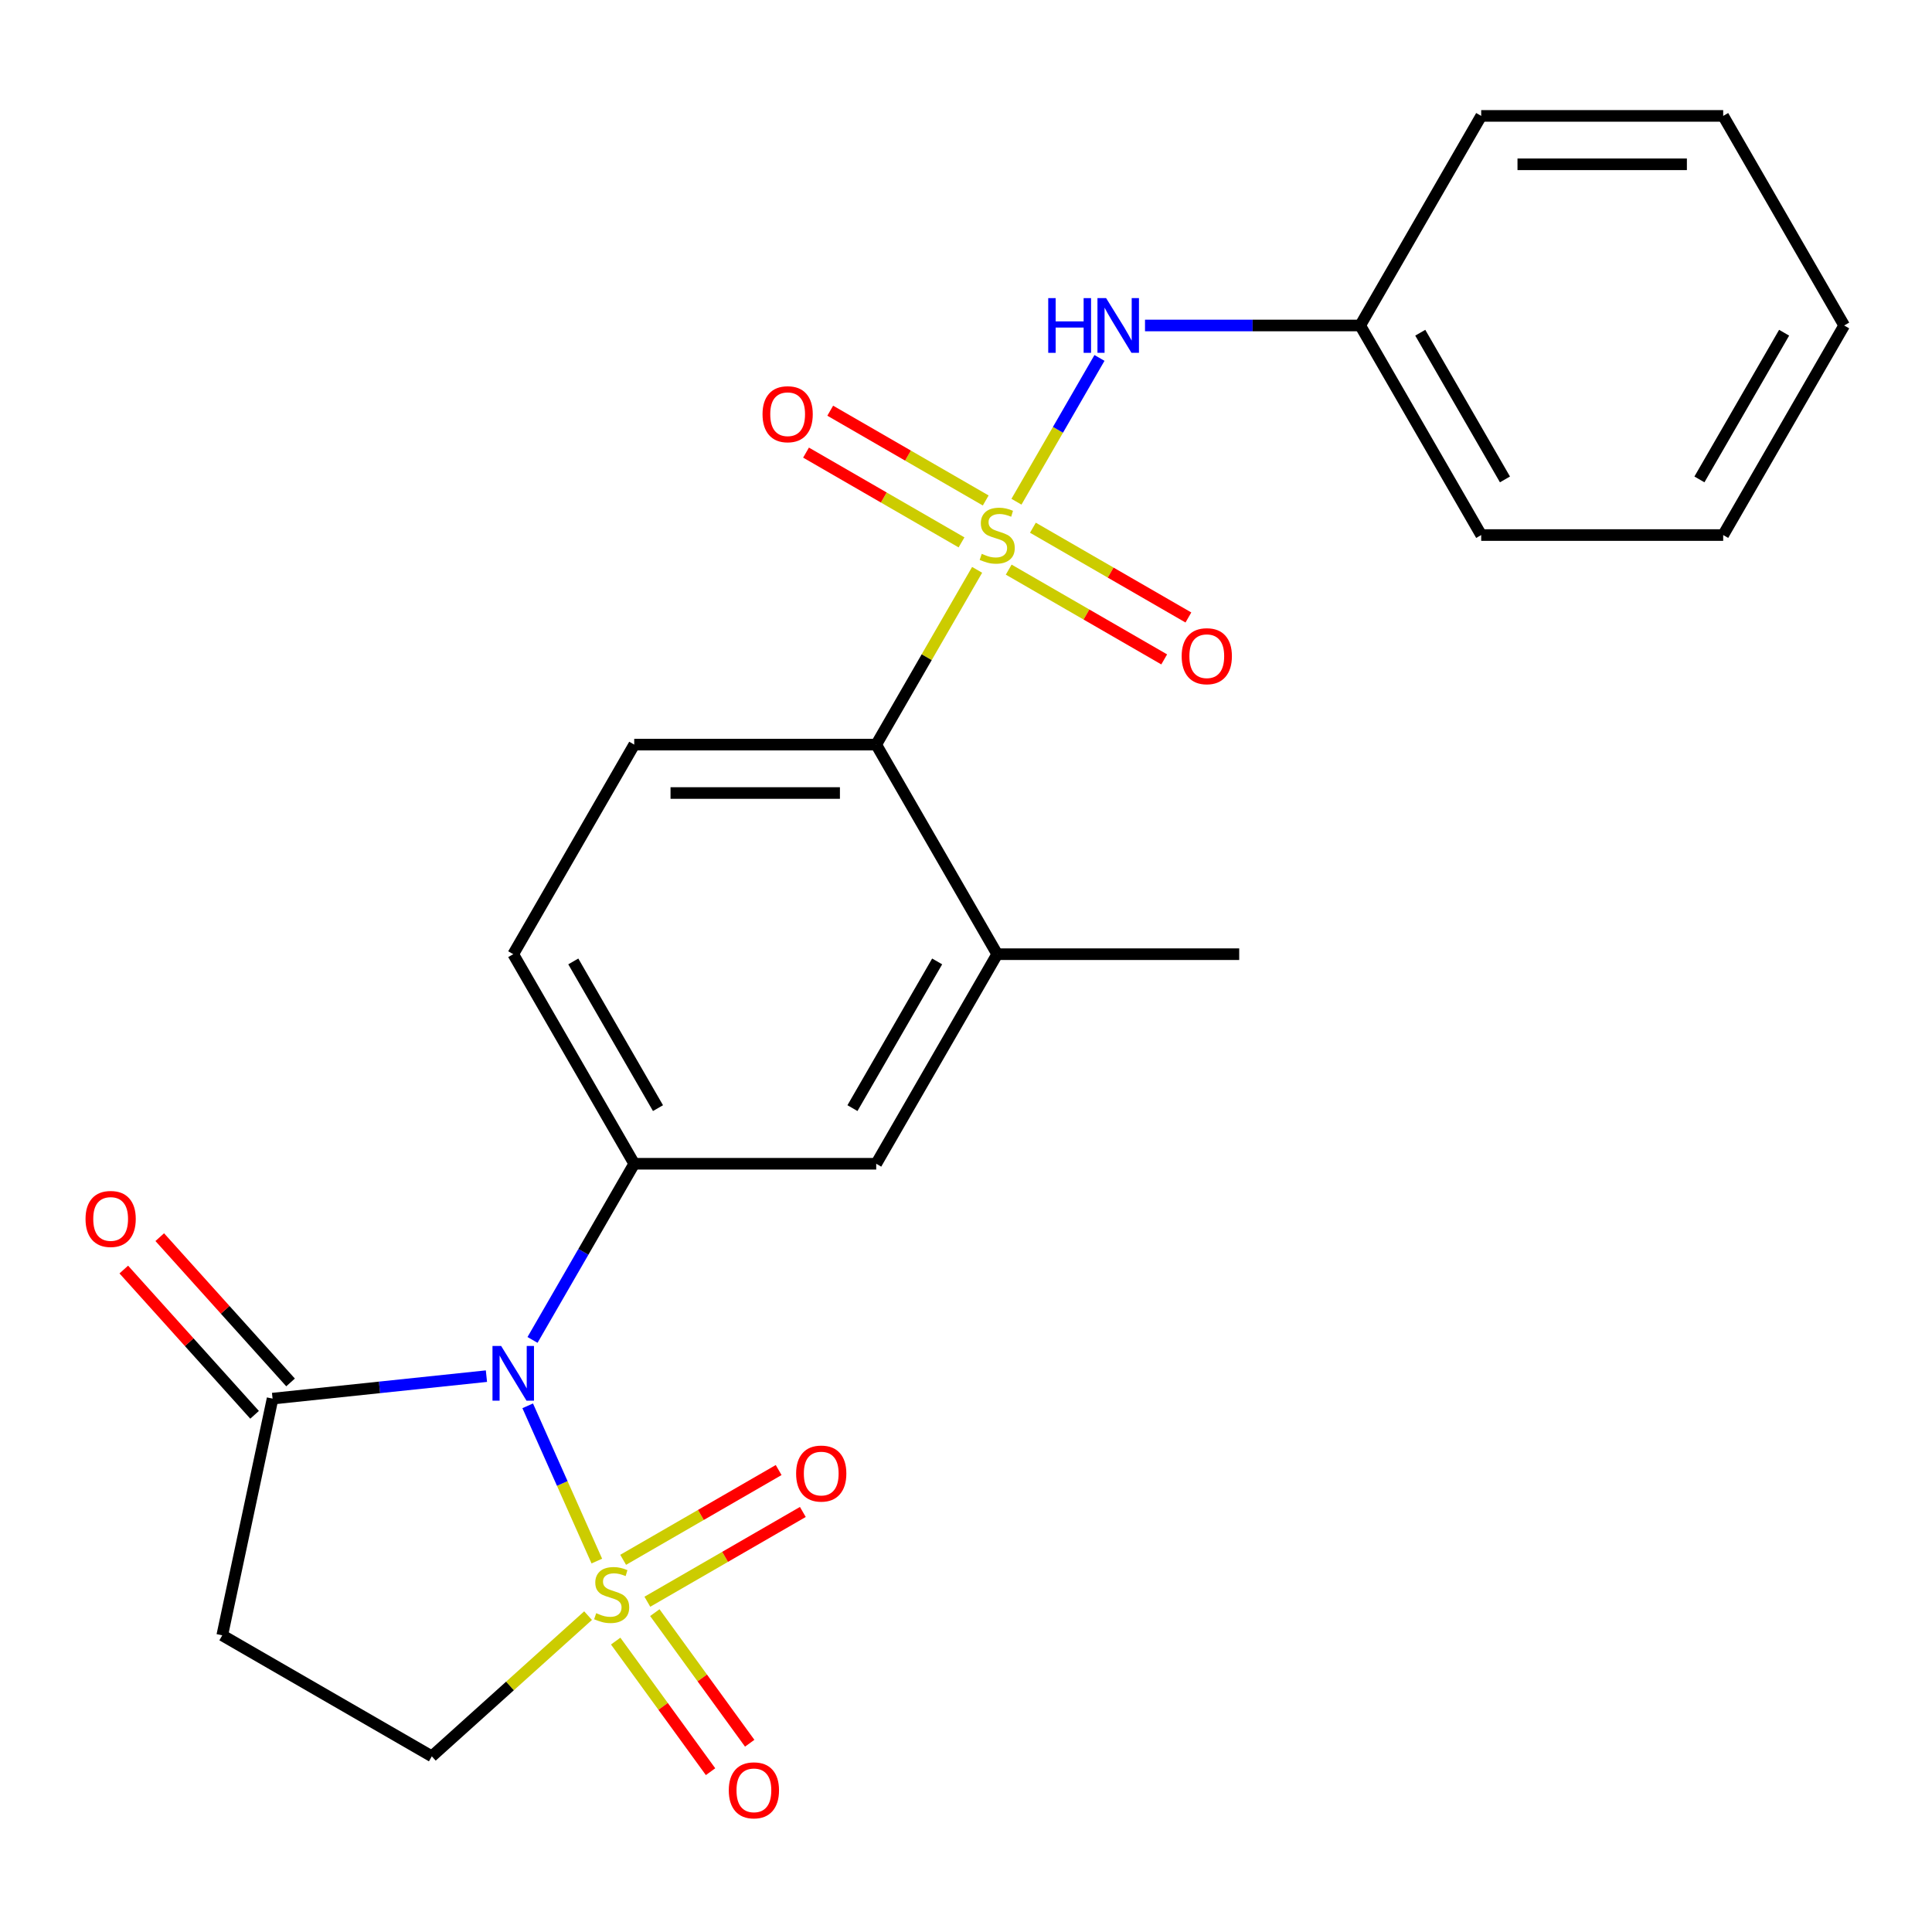 <?xml version='1.0' encoding='iso-8859-1'?>
<svg version='1.1' baseProfile='full'
              xmlns='http://www.w3.org/2000/svg'
                      xmlns:rdkit='http://www.rdkit.org/xml'
                      xmlns:xlink='http://www.w3.org/1999/xlink'
                  xml:space='preserve'
width='1000px' height='1000px' viewBox='0 0 1000 1000'>
<!-- END OF HEADER -->
<rect style='opacity:1.0;fill:#FFFFFF;stroke:none' width='1000' height='1000' x='0' y='0'> </rect>
<path class='bond-0' d='M 308.914,808.006 L 291.026,767.829' style='fill:none;fill-rule:evenodd;stroke:#CCCC00;stroke-width:6px;stroke-linecap:butt;stroke-linejoin:miter;stroke-opacity:1' />
<path class='bond-0' d='M 291.026,767.829 L 273.138,727.651' style='fill:none;fill-rule:evenodd;stroke:#0000FF;stroke-width:6px;stroke-linecap:butt;stroke-linejoin:miter;stroke-opacity:1' />
<path class='bond-7' d='M 304.384,836.252 L 263.948,872.66' style='fill:none;fill-rule:evenodd;stroke:#CCCC00;stroke-width:6px;stroke-linecap:butt;stroke-linejoin:miter;stroke-opacity:1' />
<path class='bond-7' d='M 263.948,872.66 L 223.513,909.068' style='fill:none;fill-rule:evenodd;stroke:#000000;stroke-width:6px;stroke-linecap:butt;stroke-linejoin:miter;stroke-opacity:1' />
<path class='bond-10' d='M 335.069,829.054 L 375.31,805.821' style='fill:none;fill-rule:evenodd;stroke:#CCCC00;stroke-width:6px;stroke-linecap:butt;stroke-linejoin:miter;stroke-opacity:1' />
<path class='bond-10' d='M 375.31,805.821 L 415.552,782.588' style='fill:none;fill-rule:evenodd;stroke:#FF0000;stroke-width:6px;stroke-linecap:butt;stroke-linejoin:miter;stroke-opacity:1' />
<path class='bond-10' d='M 322.544,807.36 L 362.785,784.126' style='fill:none;fill-rule:evenodd;stroke:#CCCC00;stroke-width:6px;stroke-linecap:butt;stroke-linejoin:miter;stroke-opacity:1' />
<path class='bond-10' d='M 362.785,784.126 L 403.026,760.893' style='fill:none;fill-rule:evenodd;stroke:#FF0000;stroke-width:6px;stroke-linecap:butt;stroke-linejoin:miter;stroke-opacity:1' />
<path class='bond-11' d='M 318.673,849.427 L 343.228,883.223' style='fill:none;fill-rule:evenodd;stroke:#CCCC00;stroke-width:6px;stroke-linecap:butt;stroke-linejoin:miter;stroke-opacity:1' />
<path class='bond-11' d='M 343.228,883.223 L 367.782,917.02' style='fill:none;fill-rule:evenodd;stroke:#FF0000;stroke-width:6px;stroke-linecap:butt;stroke-linejoin:miter;stroke-opacity:1' />
<path class='bond-11' d='M 338.939,834.702 L 363.494,868.499' style='fill:none;fill-rule:evenodd;stroke:#CCCC00;stroke-width:6px;stroke-linecap:butt;stroke-linejoin:miter;stroke-opacity:1' />
<path class='bond-11' d='M 363.494,868.499 L 388.049,902.295' style='fill:none;fill-rule:evenodd;stroke:#FF0000;stroke-width:6px;stroke-linecap:butt;stroke-linejoin:miter;stroke-opacity:1' />
<path class='bond-2' d='M 275.633,693.541 L 301.955,647.95' style='fill:none;fill-rule:evenodd;stroke:#0000FF;stroke-width:6px;stroke-linecap:butt;stroke-linejoin:miter;stroke-opacity:1' />
<path class='bond-2' d='M 301.955,647.95 L 328.276,602.359' style='fill:none;fill-rule:evenodd;stroke:#000000;stroke-width:6px;stroke-linecap:butt;stroke-linejoin:miter;stroke-opacity:1' />
<path class='bond-3' d='M 251.778,712.29 L 196.43,718.107' style='fill:none;fill-rule:evenodd;stroke:#0000FF;stroke-width:6px;stroke-linecap:butt;stroke-linejoin:miter;stroke-opacity:1' />
<path class='bond-3' d='M 196.43,718.107 L 141.082,723.925' style='fill:none;fill-rule:evenodd;stroke:#000000;stroke-width:6px;stroke-linecap:butt;stroke-linejoin:miter;stroke-opacity:1' />
<path class='bond-1' d='M 505.758,294.952 L 479.644,340.182' style='fill:none;fill-rule:evenodd;stroke:#CCCC00;stroke-width:6px;stroke-linecap:butt;stroke-linejoin:miter;stroke-opacity:1' />
<path class='bond-1' d='M 479.644,340.182 L 453.53,385.413' style='fill:none;fill-rule:evenodd;stroke:#000000;stroke-width:6px;stroke-linecap:butt;stroke-linejoin:miter;stroke-opacity:1' />
<path class='bond-5' d='M 526.117,259.689 L 547.603,222.475' style='fill:none;fill-rule:evenodd;stroke:#CCCC00;stroke-width:6px;stroke-linecap:butt;stroke-linejoin:miter;stroke-opacity:1' />
<path class='bond-5' d='M 547.603,222.475 L 569.088,185.261' style='fill:none;fill-rule:evenodd;stroke:#0000FF;stroke-width:6px;stroke-linecap:butt;stroke-linejoin:miter;stroke-opacity:1' />
<path class='bond-12' d='M 510.208,259.043 L 469.967,235.809' style='fill:none;fill-rule:evenodd;stroke:#CCCC00;stroke-width:6px;stroke-linecap:butt;stroke-linejoin:miter;stroke-opacity:1' />
<path class='bond-12' d='M 469.967,235.809 L 429.726,212.576' style='fill:none;fill-rule:evenodd;stroke:#FF0000;stroke-width:6px;stroke-linecap:butt;stroke-linejoin:miter;stroke-opacity:1' />
<path class='bond-12' d='M 497.683,280.737 L 457.442,257.504' style='fill:none;fill-rule:evenodd;stroke:#CCCC00;stroke-width:6px;stroke-linecap:butt;stroke-linejoin:miter;stroke-opacity:1' />
<path class='bond-12' d='M 457.442,257.504 L 417.2,234.271' style='fill:none;fill-rule:evenodd;stroke:#FF0000;stroke-width:6px;stroke-linecap:butt;stroke-linejoin:miter;stroke-opacity:1' />
<path class='bond-13' d='M 522.106,294.838 L 562.347,318.071' style='fill:none;fill-rule:evenodd;stroke:#CCCC00;stroke-width:6px;stroke-linecap:butt;stroke-linejoin:miter;stroke-opacity:1' />
<path class='bond-13' d='M 562.347,318.071 L 602.589,341.305' style='fill:none;fill-rule:evenodd;stroke:#FF0000;stroke-width:6px;stroke-linecap:butt;stroke-linejoin:miter;stroke-opacity:1' />
<path class='bond-13' d='M 534.631,273.143 L 574.873,296.377' style='fill:none;fill-rule:evenodd;stroke:#CCCC00;stroke-width:6px;stroke-linecap:butt;stroke-linejoin:miter;stroke-opacity:1' />
<path class='bond-13' d='M 574.873,296.377 L 615.114,319.61' style='fill:none;fill-rule:evenodd;stroke:#FF0000;stroke-width:6px;stroke-linecap:butt;stroke-linejoin:miter;stroke-opacity:1' />
<path class='bond-9' d='M 328.276,602.359 L 453.53,602.359' style='fill:none;fill-rule:evenodd;stroke:#000000;stroke-width:6px;stroke-linecap:butt;stroke-linejoin:miter;stroke-opacity:1' />
<path class='bond-15' d='M 328.276,602.359 L 265.65,493.886' style='fill:none;fill-rule:evenodd;stroke:#000000;stroke-width:6px;stroke-linecap:butt;stroke-linejoin:miter;stroke-opacity:1' />
<path class='bond-15' d='M 340.577,573.563 L 296.738,497.632' style='fill:none;fill-rule:evenodd;stroke:#000000;stroke-width:6px;stroke-linecap:butt;stroke-linejoin:miter;stroke-opacity:1' />
<path class='bond-16' d='M 150.39,715.544 L 116.539,677.948' style='fill:none;fill-rule:evenodd;stroke:#000000;stroke-width:6px;stroke-linecap:butt;stroke-linejoin:miter;stroke-opacity:1' />
<path class='bond-16' d='M 116.539,677.948 L 82.688,640.353' style='fill:none;fill-rule:evenodd;stroke:#FF0000;stroke-width:6px;stroke-linecap:butt;stroke-linejoin:miter;stroke-opacity:1' />
<path class='bond-16' d='M 131.774,732.306 L 97.923,694.711' style='fill:none;fill-rule:evenodd;stroke:#000000;stroke-width:6px;stroke-linecap:butt;stroke-linejoin:miter;stroke-opacity:1' />
<path class='bond-16' d='M 97.923,694.711 L 64.072,657.116' style='fill:none;fill-rule:evenodd;stroke:#FF0000;stroke-width:6px;stroke-linecap:butt;stroke-linejoin:miter;stroke-opacity:1' />
<path class='bond-24' d='M 141.082,723.925 L 115.04,846.441' style='fill:none;fill-rule:evenodd;stroke:#000000;stroke-width:6px;stroke-linecap:butt;stroke-linejoin:miter;stroke-opacity:1' />
<path class='bond-4' d='M 453.53,385.413 L 328.276,385.413' style='fill:none;fill-rule:evenodd;stroke:#000000;stroke-width:6px;stroke-linecap:butt;stroke-linejoin:miter;stroke-opacity:1' />
<path class='bond-4' d='M 434.742,410.464 L 347.065,410.464' style='fill:none;fill-rule:evenodd;stroke:#000000;stroke-width:6px;stroke-linecap:butt;stroke-linejoin:miter;stroke-opacity:1' />
<path class='bond-25' d='M 453.53,385.413 L 516.157,493.886' style='fill:none;fill-rule:evenodd;stroke:#000000;stroke-width:6px;stroke-linecap:butt;stroke-linejoin:miter;stroke-opacity:1' />
<path class='bond-17' d='M 592.655,168.467 L 648.347,168.467' style='fill:none;fill-rule:evenodd;stroke:#0000FF;stroke-width:6px;stroke-linecap:butt;stroke-linejoin:miter;stroke-opacity:1' />
<path class='bond-17' d='M 648.347,168.467 L 704.038,168.467' style='fill:none;fill-rule:evenodd;stroke:#000000;stroke-width:6px;stroke-linecap:butt;stroke-linejoin:miter;stroke-opacity:1' />
<path class='bond-6' d='M 115.04,846.441 L 223.513,909.068' style='fill:none;fill-rule:evenodd;stroke:#000000;stroke-width:6px;stroke-linecap:butt;stroke-linejoin:miter;stroke-opacity:1' />
<path class='bond-8' d='M 516.157,493.886 L 453.53,602.359' style='fill:none;fill-rule:evenodd;stroke:#000000;stroke-width:6px;stroke-linecap:butt;stroke-linejoin:miter;stroke-opacity:1' />
<path class='bond-8' d='M 485.069,497.632 L 441.23,573.563' style='fill:none;fill-rule:evenodd;stroke:#000000;stroke-width:6px;stroke-linecap:butt;stroke-linejoin:miter;stroke-opacity:1' />
<path class='bond-18' d='M 516.157,493.886 L 641.411,493.886' style='fill:none;fill-rule:evenodd;stroke:#000000;stroke-width:6px;stroke-linecap:butt;stroke-linejoin:miter;stroke-opacity:1' />
<path class='bond-14' d='M 328.276,385.413 L 265.65,493.886' style='fill:none;fill-rule:evenodd;stroke:#000000;stroke-width:6px;stroke-linecap:butt;stroke-linejoin:miter;stroke-opacity:1' />
<path class='bond-19' d='M 704.038,168.467 L 766.665,276.94' style='fill:none;fill-rule:evenodd;stroke:#000000;stroke-width:6px;stroke-linecap:butt;stroke-linejoin:miter;stroke-opacity:1' />
<path class='bond-19' d='M 735.126,172.213 L 778.965,248.144' style='fill:none;fill-rule:evenodd;stroke:#000000;stroke-width:6px;stroke-linecap:butt;stroke-linejoin:miter;stroke-opacity:1' />
<path class='bond-20' d='M 704.038,168.467 L 766.665,59.994' style='fill:none;fill-rule:evenodd;stroke:#000000;stroke-width:6px;stroke-linecap:butt;stroke-linejoin:miter;stroke-opacity:1' />
<path class='bond-22' d='M 766.665,276.94 L 891.919,276.94' style='fill:none;fill-rule:evenodd;stroke:#000000;stroke-width:6px;stroke-linecap:butt;stroke-linejoin:miter;stroke-opacity:1' />
<path class='bond-21' d='M 766.665,59.994 L 891.919,59.994' style='fill:none;fill-rule:evenodd;stroke:#000000;stroke-width:6px;stroke-linecap:butt;stroke-linejoin:miter;stroke-opacity:1' />
<path class='bond-21' d='M 785.453,85.045 L 873.13,85.045' style='fill:none;fill-rule:evenodd;stroke:#000000;stroke-width:6px;stroke-linecap:butt;stroke-linejoin:miter;stroke-opacity:1' />
<path class='bond-23' d='M 891.919,59.994 L 954.545,168.467' style='fill:none;fill-rule:evenodd;stroke:#000000;stroke-width:6px;stroke-linecap:butt;stroke-linejoin:miter;stroke-opacity:1' />
<path class='bond-26' d='M 891.919,276.94 L 954.545,168.467' style='fill:none;fill-rule:evenodd;stroke:#000000;stroke-width:6px;stroke-linecap:butt;stroke-linejoin:miter;stroke-opacity:1' />
<path class='bond-26' d='M 879.618,248.144 L 923.457,172.213' style='fill:none;fill-rule:evenodd;stroke:#000000;stroke-width:6px;stroke-linecap:butt;stroke-linejoin:miter;stroke-opacity:1' />
<path  class='atom-0' d='M 308.595 834.977
Q 308.915 835.097, 310.235 835.657
Q 311.555 836.217, 312.995 836.577
Q 314.475 836.897, 315.915 836.897
Q 318.595 836.897, 320.155 835.617
Q 321.715 834.297, 321.715 832.017
Q 321.715 830.457, 320.915 829.497
Q 320.155 828.537, 318.955 828.017
Q 317.755 827.497, 315.755 826.897
Q 313.235 826.137, 311.715 825.417
Q 310.235 824.697, 309.155 823.177
Q 308.115 821.657, 308.115 819.097
Q 308.115 815.537, 310.515 813.337
Q 312.955 811.137, 317.755 811.137
Q 321.035 811.137, 324.755 812.697
L 323.835 815.777
Q 320.435 814.377, 317.875 814.377
Q 315.115 814.377, 313.595 815.537
Q 312.075 816.657, 312.115 818.617
Q 312.115 820.137, 312.875 821.057
Q 313.675 821.977, 314.795 822.497
Q 315.955 823.017, 317.875 823.617
Q 320.435 824.417, 321.955 825.217
Q 323.475 826.017, 324.555 827.657
Q 325.675 829.257, 325.675 832.017
Q 325.675 835.937, 323.035 838.057
Q 320.435 840.137, 316.075 840.137
Q 313.555 840.137, 311.635 839.577
Q 309.755 839.057, 307.515 838.137
L 308.595 834.977
' fill='#CCCC00'/>
<path  class='atom-1' d='M 259.39 696.672
L 268.67 711.672
Q 269.59 713.152, 271.07 715.832
Q 272.55 718.512, 272.63 718.672
L 272.63 696.672
L 276.39 696.672
L 276.39 724.992
L 272.51 724.992
L 262.55 708.592
Q 261.39 706.672, 260.15 704.472
Q 258.95 702.272, 258.59 701.592
L 258.59 724.992
L 254.91 724.992
L 254.91 696.672
L 259.39 696.672
' fill='#0000FF'/>
<path  class='atom-2' d='M 508.157 286.66
Q 508.477 286.78, 509.797 287.34
Q 511.117 287.9, 512.557 288.26
Q 514.037 288.58, 515.477 288.58
Q 518.157 288.58, 519.717 287.3
Q 521.277 285.98, 521.277 283.7
Q 521.277 282.14, 520.477 281.18
Q 519.717 280.22, 518.517 279.7
Q 517.317 279.18, 515.317 278.58
Q 512.797 277.82, 511.277 277.1
Q 509.797 276.38, 508.717 274.86
Q 507.677 273.34, 507.677 270.78
Q 507.677 267.22, 510.077 265.02
Q 512.517 262.82, 517.317 262.82
Q 520.597 262.82, 524.317 264.38
L 523.397 267.46
Q 519.997 266.06, 517.437 266.06
Q 514.677 266.06, 513.157 267.22
Q 511.637 268.34, 511.677 270.3
Q 511.677 271.82, 512.437 272.74
Q 513.237 273.66, 514.357 274.18
Q 515.517 274.7, 517.437 275.3
Q 519.997 276.1, 521.517 276.9
Q 523.037 277.7, 524.117 279.34
Q 525.237 280.94, 525.237 283.7
Q 525.237 287.62, 522.597 289.74
Q 519.997 291.82, 515.637 291.82
Q 513.117 291.82, 511.197 291.26
Q 509.317 290.74, 507.077 289.82
L 508.157 286.66
' fill='#CCCC00'/>
<path  class='atom-6' d='M 542.564 154.307
L 546.404 154.307
L 546.404 166.347
L 560.884 166.347
L 560.884 154.307
L 564.724 154.307
L 564.724 182.627
L 560.884 182.627
L 560.884 169.547
L 546.404 169.547
L 546.404 182.627
L 542.564 182.627
L 542.564 154.307
' fill='#0000FF'/>
<path  class='atom-6' d='M 572.524 154.307
L 581.804 169.307
Q 582.724 170.787, 584.204 173.467
Q 585.684 176.147, 585.764 176.307
L 585.764 154.307
L 589.524 154.307
L 589.524 182.627
L 585.644 182.627
L 575.684 166.227
Q 574.524 164.307, 573.284 162.107
Q 572.084 159.907, 571.724 159.227
L 571.724 182.627
L 568.044 182.627
L 568.044 154.307
L 572.524 154.307
' fill='#0000FF'/>
<path  class='atom-11' d='M 412.068 762.71
Q 412.068 755.91, 415.428 752.11
Q 418.788 748.31, 425.068 748.31
Q 431.348 748.31, 434.708 752.11
Q 438.068 755.91, 438.068 762.71
Q 438.068 769.59, 434.668 773.51
Q 431.268 777.39, 425.068 777.39
Q 418.828 777.39, 415.428 773.51
Q 412.068 769.63, 412.068 762.71
M 425.068 774.19
Q 429.388 774.19, 431.708 771.31
Q 434.068 768.39, 434.068 762.71
Q 434.068 757.15, 431.708 754.35
Q 429.388 751.51, 425.068 751.51
Q 420.748 751.51, 418.388 754.31
Q 416.068 757.11, 416.068 762.71
Q 416.068 768.43, 418.388 771.31
Q 420.748 774.19, 425.068 774.19
' fill='#FF0000'/>
<path  class='atom-12' d='M 377.217 926.67
Q 377.217 919.87, 380.577 916.07
Q 383.937 912.27, 390.217 912.27
Q 396.497 912.27, 399.857 916.07
Q 403.217 919.87, 403.217 926.67
Q 403.217 933.55, 399.817 937.47
Q 396.417 941.35, 390.217 941.35
Q 383.977 941.35, 380.577 937.47
Q 377.217 933.59, 377.217 926.67
M 390.217 938.15
Q 394.537 938.15, 396.857 935.27
Q 399.217 932.35, 399.217 926.67
Q 399.217 921.11, 396.857 918.31
Q 394.537 915.47, 390.217 915.47
Q 385.897 915.47, 383.537 918.27
Q 381.217 921.07, 381.217 926.67
Q 381.217 932.39, 383.537 935.27
Q 385.897 938.15, 390.217 938.15
' fill='#FF0000'/>
<path  class='atom-13' d='M 394.684 214.393
Q 394.684 207.593, 398.044 203.793
Q 401.404 199.993, 407.684 199.993
Q 413.964 199.993, 417.324 203.793
Q 420.684 207.593, 420.684 214.393
Q 420.684 221.273, 417.284 225.193
Q 413.884 229.073, 407.684 229.073
Q 401.444 229.073, 398.044 225.193
Q 394.684 221.313, 394.684 214.393
M 407.684 225.873
Q 412.004 225.873, 414.324 222.993
Q 416.684 220.073, 416.684 214.393
Q 416.684 208.833, 414.324 206.033
Q 412.004 203.193, 407.684 203.193
Q 403.364 203.193, 401.004 205.993
Q 398.684 208.793, 398.684 214.393
Q 398.684 220.113, 401.004 222.993
Q 403.364 225.873, 407.684 225.873
' fill='#FF0000'/>
<path  class='atom-14' d='M 611.63 339.647
Q 611.63 332.847, 614.99 329.047
Q 618.35 325.247, 624.63 325.247
Q 630.91 325.247, 634.27 329.047
Q 637.63 332.847, 637.63 339.647
Q 637.63 346.527, 634.23 350.447
Q 630.83 354.327, 624.63 354.327
Q 618.39 354.327, 614.99 350.447
Q 611.63 346.567, 611.63 339.647
M 624.63 351.127
Q 628.95 351.127, 631.27 348.247
Q 633.63 345.327, 633.63 339.647
Q 633.63 334.087, 631.27 331.287
Q 628.95 328.447, 624.63 328.447
Q 620.31 328.447, 617.95 331.247
Q 615.63 334.047, 615.63 339.647
Q 615.63 345.367, 617.95 348.247
Q 620.31 351.127, 624.63 351.127
' fill='#FF0000'/>
<path  class='atom-17' d='M 44.271 630.923
Q 44.271 624.123, 47.631 620.323
Q 50.991 616.523, 57.271 616.523
Q 63.551 616.523, 66.911 620.323
Q 70.271 624.123, 70.271 630.923
Q 70.271 637.803, 66.871 641.723
Q 63.471 645.603, 57.271 645.603
Q 51.031 645.603, 47.631 641.723
Q 44.271 637.843, 44.271 630.923
M 57.271 642.403
Q 61.591 642.403, 63.911 639.523
Q 66.271 636.603, 66.271 630.923
Q 66.271 625.363, 63.911 622.563
Q 61.591 619.723, 57.271 619.723
Q 52.951 619.723, 50.591 622.523
Q 48.271 625.323, 48.271 630.923
Q 48.271 636.643, 50.591 639.523
Q 52.951 642.403, 57.271 642.403
' fill='#FF0000'/>
</svg>
